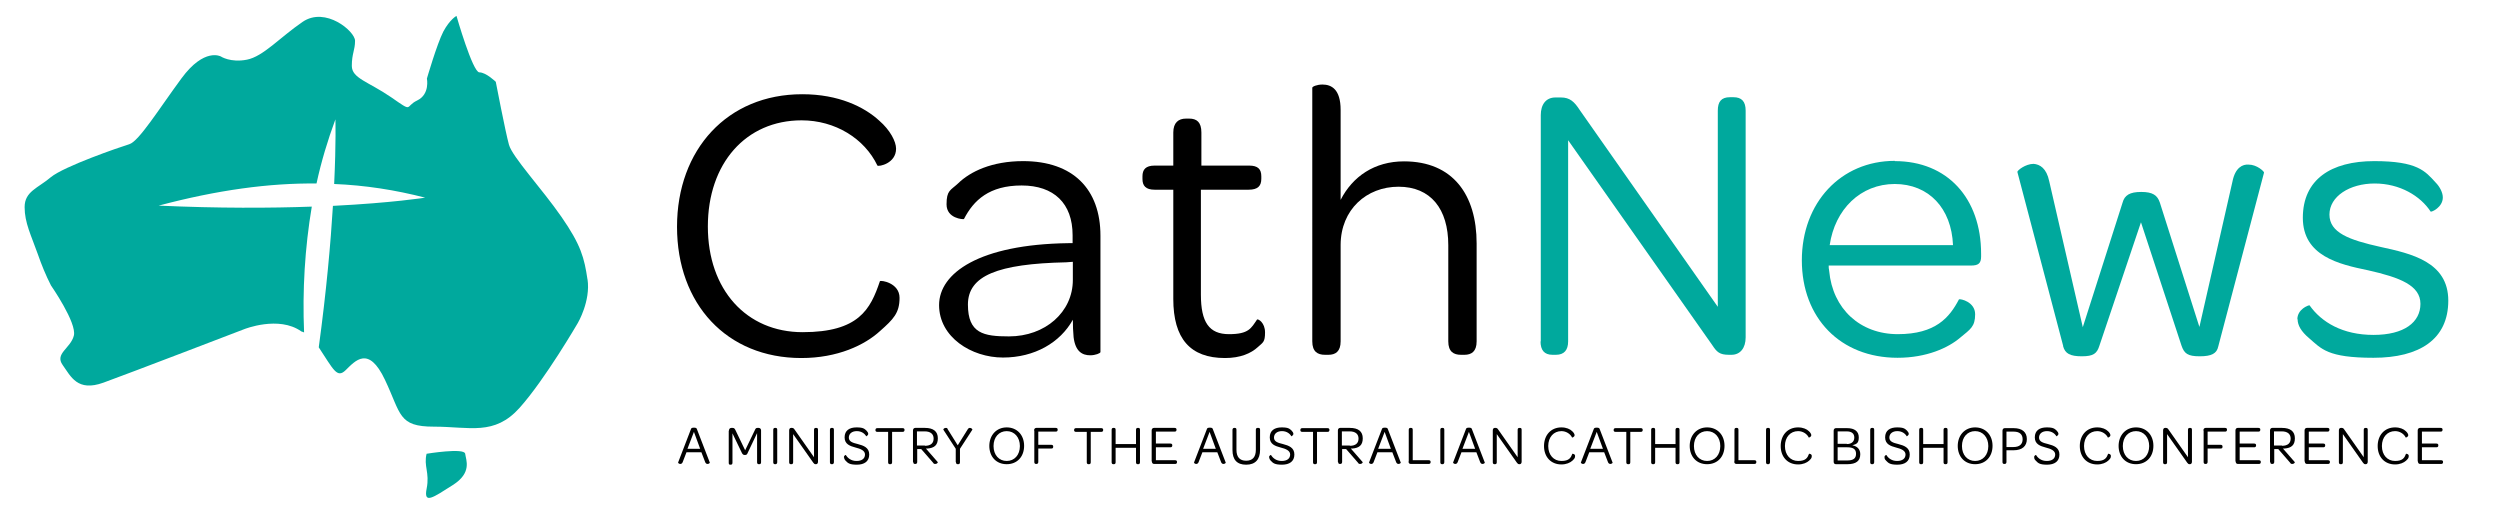 <?xml version="1.0" encoding="UTF-8"?>
<svg id="Layer_1" xmlns="http://www.w3.org/2000/svg" version="1.1" viewBox="0 0 1005.5 205.4">
  <!-- Generator: Adobe Illustrator 29.2.0, SVG Export Plug-In . SVG Version: 2.1.0 Build 108)  -->
  <defs>
    <style>
      .st0 {
        fill: #00a99d;
      }

      .st1 {
        isolation: isolate;
      }
    </style>
  </defs>
  <g class="st1">
    <g class="st1">
      <path d="M322.7,37.9c14.6,0,24.9,5.1,30.9,10.6,4.4,3.8,6.8,8.4,6.8,11.3,0,6-7,7.3-7.5,6.8-5.2-10.9-17-18.2-30.5-18.2-22.4,0-37.7,17.3-37.7,42.7s15.5,42.5,38.1,42.5,27.3-9.2,31.1-20.5c.3-.5,7.9.6,7.9,6.7s-2.5,8.6-7.8,13.3c-6.2,5.7-17.1,10.9-31.7,10.9-30,0-50-21.7-50-52.8s20.3-53.3,50.3-53.3Z"/>
    </g>
    <g class="st1">
      <path d="M429.7,97.8h1.7v-3.2c0-12.8-7.5-20-20.5-20s-19.3,5.9-23.2,13.5c-.3.2-7-.2-7-5.9s1.6-5.6,4.6-8.4c4.9-4.8,13.6-9,26.2-9,20.1,0,31.1,11.3,31.1,30v46.8c0,.5-2.1,1.3-4.1,1.3-3.3,0-6-1.6-6.7-7.3-.2-2.2-.3-4.6-.3-7-5.1,9.2-15.4,15.2-28.1,15.2s-25.7-8.2-25.7-21.1,16.2-24.4,51.9-24.9ZM431.5,105.3l-2.7.2c-27.6.6-39.5,5.4-39.5,17s6.3,12.8,16.5,12.8c14.6,0,25.7-9.8,25.7-22.7v-7.3Z"/>
    </g>
    <g class="st1">
      <path d="M471.9,120.2v-43.9h-7.5c-3.6,0-4.9-1.6-4.9-4.3v-1.1c0-2.7,1.3-4.3,4.9-4.3h7.5v-13.3c0-4,2.1-5.6,5.1-5.6h1.3c3,0,4.9,1.4,4.9,5.6v13.3h19.2c3.5,0,4.9,1.4,4.9,4.3v1c0,2.9-1.4,4.4-5.1,4.4h-19.2v42.2c0,11.1,3.3,15.9,11.3,15.9s8.9-2.4,11.3-5.9c.5-.3,3.2,1.3,3.2,5.2s-.8,4-2.9,5.9c-2.7,2.5-7,4.4-13.2,4.4-14,0-20.8-7.8-20.8-23.8Z"/>
      <path d="M593.9,97.8v39.5c0,4.1-2.1,5.4-4.9,5.4h-1.4c-3,0-5.1-1.3-5.1-5.4v-38.7c0-14.6-7.1-23.5-20-23.5s-23.2,9.2-23.3,23.3v38.9c0,4.1-2.1,5.4-4.9,5.4h-1.4c-3,0-5.1-1.3-5.1-5.4V35.3c0-.5,1.9-1.3,4.1-1.3,3.6,0,7.3,1.9,7.3,10.2v36.2c4.8-9.4,13.6-15.5,25.5-15.5,19.7,0,29.2,13.5,29.2,33Z"/>
    </g>
    <g class="st1">
      <path class="st0" d="M619.7,137.3V46.3c0-4.3,2.1-7.1,5.9-7.1h2.2c3.6,0,5.4,1.7,7.6,5.1l55.5,79.1V44.5c0-3.6,1.4-5.4,4.9-5.4h1.4c3.3,0,4.9,1.7,4.9,5.4v91.2c0,4.3-2.2,7-5.7,7h-1c-3.8,0-4.9-1.1-6.8-4l-57.9-82.3v80.9c0,3.5-1.6,5.4-4.9,5.4h-1.4c-3.3,0-4.8-1.9-4.8-5.4Z"/>
    </g>
    <g class="st1">
      <path class="st0" d="M762.1,64.8c21.1,0,34.7,14.9,34.7,37.3v1.1c0,2.7-1.1,3.6-4,3.6h-57.3c0,.6,0,1.4.2,2.2,1.4,15.2,12.4,25.4,27.6,25.4s20.8-6.7,24.6-14c.6-.3,6.5,1,6.5,6s-1.9,6-6,9.4c-4.8,4.1-13.5,8.1-25.2,8.1-23,0-38.5-16-38.5-39.2s15.7-40,37.4-40ZM762.1,74c-13.8,0-24.1,10.2-26.2,24.6h49.6c-.6-14.8-9.7-24.6-23.5-24.6Z"/>
    </g>
    <g class="st1">
      <path class="st0" d="M829.8,139.1l-18.4-69.9c-.2-.6,3.3-3.3,6.5-3.3,2.5.2,5.2,1.7,6.3,7l13.5,58.7,16-50.1c.8-3,2.9-4.3,7.5-4.3s6.5,1.3,7.5,4.3l15.9,50,13.3-58.5c1.1-5.6,4.1-7,6.5-6.8,3.3,0,6.2,2.7,6.2,3.2l-18.4,69.9c-.6,2.9-2.7,4-7.5,4s-6.2-1.1-7.3-4.3l-16.3-49.6-16.7,49.6c-1,3.2-2.4,4.3-7.1,4.3s-6.7-1.1-7.5-4Z"/>
    </g>
    <g class="st1">
      <path class="st0" d="M924,128.4c0-4,4.4-5.7,4.9-5.6,4.8,6.8,13.3,11.9,25.7,11.9s18.9-5.1,18.9-12.5-8.2-10.6-21.1-13.5c-11.6-2.4-26.2-5.7-26.2-21.1s11.3-22.8,28.7-22.8,20.5,4,24.7,8.6c1.7,1.7,2.9,4.1,2.9,6,0,4-4.6,6-4.9,5.7-4.1-6.3-12.4-11.3-22.5-11.3s-18.2,5.2-18.2,12.5,7.9,10.2,20.5,13c12.4,2.7,27.3,6,27.3,21.6s-11.6,23-30.1,23-20.9-3.6-25.9-7.9c-3.2-2.7-4.6-5.2-4.6-7.6Z"/>
    </g>
  </g>
  <path class="st0" d="M236.3,112.5c-1.3-8.8-2.6-13.9-10.5-25.3s-19.7-24-21.1-29-5.3-25.3-5.3-25.3c0,0-3.9-3.8-6.6-3.8s-9.2-22.7-9.2-22.7c0,0-2.6,1.3-5.3,6.3-2.6,5.1-6.6,18.9-6.6,18.9,0,0,1.3,6.3-3.9,8.8s-1.3,5.1-10.5-1.3c-9.2-6.3-15.8-7.6-15.8-12.6s1.3-6.3,1.3-10.1-11.9-13.9-21.1-7.6c-9.2,6.3-15.8,13.9-22.4,15.2s-10.5-1.3-10.5-1.3c0,0-6.6-3.7-15.8,8.8s-17.1,25.3-21,26.5-26.3,8.9-31.6,13.3c-5.2,4.4-10.5,5.7-10.5,12s2.6,11.3,5.3,18.9c1.5,4.3,3.2,8.5,5.3,12.6,0,0,10.5,15.1,9.2,20.2-1.3,5.1-7.8,7.2-4.5,11.8s5.9,10.9,16.4,7.1c10.5-3.8,56.6-21.5,56.6-21.5,0,0,13.9-5.6,23,.9.4.1.8.3,1.1.4-.7-16.9.3-33.9,3.1-50.6-16.6.6-37.4.7-61.6-.4,23.7-6.3,44.5-9.1,63.5-8.9,1.9-8.8,4.5-17.4,7.6-25.8,0,0,.3,9.2-.5,26,12.4.5,24.6,2.4,36.6,5.5,0,0-13.2,2.1-37.1,3.3-.9,14.8-2.6,34.1-5.7,56.9,5.9,8.9,7.3,12.6,10.8,9.2,3.9-3.8,9.2-10.1,15.8,3.8,6.6,13.9,5.3,18.9,19.7,18.9s24.3,3.8,34.5-7.6c10.2-11.4,23.4-34.1,23.4-34.1,0,0,5.2-8.8,3.9-17.6Z"/>
  <path class="st0" d="M171.6,182.4c-1.3,5.1,1.3,7.6,0,14.1-1.3,6.5,2.6,3.6,10.5-1.4s5.3-10.1,5-12.6-15.5,0-15.5,0Z"/>
  <g>
    <path d="M272.7,186.1l5.2-13.5c.1-.4.4-.6,1.2-.6s1.1.2,1.2.6l5.2,13.5c0,.1-.4.5-.9.5-.4,0-.8-.2-1-.8l-1.5-3.9h-6l-1.5,3.9c-.2.6-.6.8-1,.8-.5,0-.9-.4-.8-.5ZM281.6,180.5l-2.5-6.8-2.6,6.8h5.1Z"/>
    <path d="M293.2,173.1c0-.6.4-1,1-1h.4c.7,0,.9.3,1.2.9l3.9,8.1,3.9-8.1c.3-.7.5-.9,1.1-.9h.4c.6,0,1,.4,1,1v12.8c0,.5-.2.8-.7.8h-.2c-.5,0-.7-.3-.7-.8v-11.7s-3.8,8-3.8,8c-.2.5-.4.8-1.1.8s-.9-.3-1.2-.8l-3.8-7.9v7.8s0,4,0,4c0,.5-.2.8-.7.8h-.2c-.5,0-.6-.3-.6-.8v-12.8Z"/>
    <path d="M311,172.9c0-.5.2-.8.7-.8h.2c.5,0,.7.2.7.8v13c0,.5-.3.8-.7.8h-.2c-.5,0-.7-.3-.7-.8v-13Z"/>
    <path d="M317.4,185.9v-12.8c0-.6.3-1,.8-1h.3c.5,0,.8.2,1.1.7l7.8,11.1v-11c0-.5.2-.8.7-.8h.2c.5,0,.7.2.7.8v12.8c0,.6-.3,1-.8,1h-.1c-.5,0-.7-.2-1-.6l-8.1-11.5v11.3c0,.5-.2.8-.7.8h-.2c-.5,0-.7-.3-.7-.8Z"/>
    <path d="M333.8,172.9c0-.5.2-.8.7-.8h.2c.5,0,.7.2.7.8v13c0,.5-.3.8-.7.8h-.2c-.5,0-.7-.3-.7-.8v-13Z"/>
    <path d="M339.4,183.9c0-.6.7-1,.8-.9.7,1.2,2.1,2.4,4.3,2.4s3.4-1,3.4-2.6-1.8-2.3-3.8-2.8c-2.2-.6-4.4-1.3-4.4-4.1s2-4,4.8-4,3.2.6,4,1.3c.4.4.7.9.7,1.3,0,.6-.8,1-.8,1-.6-1.1-1.9-2.1-3.8-2.1s-3.2,1-3.2,2.6,1.5,2.1,3.6,2.6c2.3.6,4.6,1.4,4.6,4.2s-2,4.1-5,4.1-3.6-.7-4.4-1.5c-.5-.5-.7-1-.7-1.4Z"/>
    <path d="M357.1,173.7h-4.2c-.5,0-.8-.2-.8-.7h0c0-.6.3-.8.8-.8h10.1c.5,0,.8.2.8.7h0c0,.6-.3.8-.8.8h-4.2v12.2c0,.5-.2.8-.7.8h-.2c-.5,0-.7-.3-.7-.8v-12.2Z"/>
    <path d="M367.2,185.8v-12.7c0-.6.4-1,.9-1h3.9c3.4,0,5.2,1.4,5.2,4.2s-1.5,3.9-4.2,4.1h-.6c0,0,4.8,5.5,4.8,5.5,0,.1-.3.7-1,.7s-.7-.2-1-.6l-4.7-5.4h-1.6v5.2c0,.4-.2.8-.7.8h-.2c-.5,0-.7-.3-.7-.8ZM372,179.3c2.4,0,3.5-1.1,3.5-2.9s-1.2-2.9-3.6-2.9h-3.1v5.7h3.2Z"/>
    <path d="M384.4,185.9v-5.4l-5-7.7c0-.2.3-.7,1-.7s.6.2.8.6l4,6.4,4-6.4c.3-.5.6-.6.9-.6.6,0,1,.5,1,.7l-5,7.7v5.4c0,.5-.2.8-.7.8h-.2c-.5,0-.7-.3-.7-.8Z"/>
    <path d="M397.9,179.4c0-4.4,2.9-7.5,7-7.5s7,3,7,7.4-2.8,7.4-7,7.4-7-3-7-7.4ZM410.2,179.4c0-3.5-2.2-6-5.3-6s-5.3,2.4-5.3,6,2.2,6,5.3,6,5.3-2.4,5.3-6Z"/>
    <path d="M415.9,173.1c0-.6.4-1,.9-1h7.8c.5,0,.8.2.8.7h0c0,.6-.3.8-.8.8h-7v5.3h5.2c.5,0,.8.2.8.7h0c0,.6-.2.8-.8.8h-5.2v5.4c0,.5-.3.8-.7.8h-.2c-.5,0-.7-.3-.7-.8v-12.6Z"/>
    <path d="M437,173.7h-4.2c-.5,0-.8-.2-.8-.7h0c0-.6.3-.8.8-.8h10.1c.5,0,.8.2.8.7h0c0,.6-.3.8-.8.8h-4.2v12.2c0,.5-.2.8-.7.8h-.2c-.5,0-.7-.3-.7-.8v-12.2Z"/>
    <path d="M447.1,185.9v-13c0-.5.2-.8.7-.8h.2c.5,0,.7.2.7.8v5.7h8.2v-5.7c0-.5.2-.8.7-.8h.2c.5,0,.7.2.7.8v13c0,.5-.2.8-.7.8h-.2c-.5,0-.7-.3-.7-.8v-5.8h-8.2v5.8c0,.5-.2.8-.7.8h-.2c-.5,0-.7-.3-.7-.8Z"/>
    <path d="M463.2,185.6v-12.5c0-.6.4-1,.9-1h8.3c.5,0,.8.2.8.7h0c0,.6-.3.8-.8.8h-7.5v4.8h5.8c.5,0,.8.2.8.7h0c0,.6-.3.8-.8.8h-5.8v5.2h7.7c.5,0,.8.2.8.7h0c0,.6-.3.8-.8.8h-8.4c-.6,0-.9-.4-.9-1Z"/>
    <path d="M480.2,186.1l5.2-13.5c.1-.4.4-.6,1.2-.6s1.1.2,1.2.6l5.2,13.5c0,.1-.4.5-.9.5-.4,0-.8-.2-1-.8l-1.5-3.9h-6l-1.5,3.9c-.2.6-.6.8-1,.8-.5,0-.9-.4-.8-.5ZM489,180.5l-2.5-6.8-2.6,6.8h5.1Z"/>
    <path d="M495.7,172.9c0-.5.3-.8.7-.8h.2c.5,0,.7.2.7.8v8c0,2.9,1.3,4.4,3.9,4.4s3.9-1.5,3.9-4.4v-8c0-.5.2-.8.7-.8h.3c.5,0,.7.2.7.8v8c0,3.9-1.9,6-5.6,6s-5.5-2-5.5-5.9v-8Z"/>
    <path d="M510.4,183.9c0-.6.7-1,.8-.9.7,1.2,2.1,2.4,4.3,2.4s3.4-1,3.4-2.6-1.8-2.3-3.8-2.8c-2.2-.6-4.4-1.3-4.4-4.1s2-4,4.8-4,3.2.6,4,1.3c.4.4.7.9.7,1.3,0,.6-.8,1-.8,1-.6-1.1-1.9-2.1-3.8-2.1s-3.2,1-3.2,2.6,1.5,2.1,3.6,2.6c2.3.6,4.6,1.4,4.6,4.2s-2,4.1-5,4.1-3.6-.7-4.4-1.5c-.5-.5-.7-1-.7-1.4Z"/>
    <path d="M528,173.7h-4.2c-.5,0-.8-.2-.8-.7h0c0-.6.3-.8.8-.8h10.1c.5,0,.8.2.8.7h0c0,.6-.3.8-.8.8h-4.2v12.2c0,.5-.2.8-.7.8h-.2c-.5,0-.7-.3-.7-.8v-12.2Z"/>
    <path d="M538.1,185.8v-12.7c0-.6.4-1,.9-1h3.9c3.4,0,5.2,1.4,5.2,4.2s-1.5,3.9-4.2,4.1h-.6c0,0,4.8,5.5,4.8,5.5,0,.1-.3.7-1,.7s-.7-.2-1-.6l-4.7-5.4h-1.6v5.2c0,.4-.2.8-.7.8h-.2c-.5,0-.7-.3-.7-.8ZM542.9,179.3c2.4,0,3.5-1.1,3.5-2.9s-1.2-2.9-3.6-2.9h-3.1v5.7h3.2Z"/>
    <path d="M550.6,186.1l5.2-13.5c.1-.4.4-.6,1.2-.6s1.1.2,1.2.6l5.2,13.5c0,.1-.4.5-.9.5-.4,0-.8-.2-1-.8l-1.5-3.9h-6l-1.5,3.9c-.2.6-.6.8-1,.8-.5,0-.9-.4-.8-.5ZM559.4,180.5l-2.5-6.8-2.6,6.8h5.1Z"/>
    <path d="M566.6,185.6v-12.7c0-.5.2-.8.7-.8h.2c.5,0,.7.2.7.8v12.2h6.4c.5,0,.8.2.8.7h0c0,.6-.3.8-.8.8h-7.2c-.6,0-.9-.4-.9-1Z"/>
    <path d="M579.3,172.9c0-.5.2-.8.7-.8h.2c.5,0,.7.2.7.8v13c0,.5-.3.8-.7.8h-.2c-.5,0-.7-.3-.7-.8v-13Z"/>
    <path d="M584.4,186.1l5.2-13.5c.1-.4.4-.6,1.2-.6s1.1.2,1.2.6l5.2,13.5c0,.1-.4.5-.9.5-.4,0-.8-.2-1-.8l-1.5-3.9h-6l-1.5,3.9c-.2.6-.6.8-1,.8-.5,0-.9-.4-.8-.5ZM593.3,180.5l-2.5-6.8-2.6,6.8h5.1Z"/>
    <path d="M600.4,185.9v-12.8c0-.6.3-1,.8-1h.3c.5,0,.8.2,1.1.7l7.8,11.1v-11c0-.5.2-.8.7-.8h.2c.5,0,.7.2.7.8v12.8c0,.6-.3,1-.8,1h-.1c-.5,0-.7-.2-1-.6l-8.1-11.5v11.3c0,.5-.2.8-.7.8h-.2c-.5,0-.7-.3-.7-.8Z"/>
    <path d="M628,171.9c2,0,3.5.7,4.3,1.5.6.5,1,1.2,1,1.6,0,.8-1,1-1,1-.7-1.5-2.4-2.6-4.3-2.6-3.1,0-5.3,2.4-5.3,6s2.2,6,5.3,6,3.8-1.3,4.4-2.9c0,0,1.1,0,1.1.9s-.4,1.2-1.1,1.9c-.9.8-2.4,1.5-4.4,1.5-4.2,0-7-3-7-7.4s2.8-7.5,7-7.5Z"/>
    <path d="M635.8,186.1l5.2-13.5c.1-.4.4-.6,1.2-.6s1.1.2,1.2.6l5.2,13.5c0,.1-.4.5-.9.5-.4,0-.8-.2-1-.8l-1.5-3.9h-6l-1.5,3.9c-.2.6-.6.8-1,.8-.5,0-.9-.4-.8-.5ZM644.7,180.5l-2.5-6.8-2.6,6.8h5.1Z"/>
    <path d="M654,173.7h-4.2c-.5,0-.8-.2-.8-.7h0c0-.6.3-.8.8-.8h10.1c.5,0,.8.2.8.7h0c0,.6-.3.8-.8.8h-4.2v12.2c0,.5-.2.8-.7.8h-.2c-.5,0-.7-.3-.7-.8v-12.2Z"/>
    <path d="M664.1,185.9v-13c0-.5.2-.8.7-.8h.2c.5,0,.7.2.7.8v5.7h8.2v-5.7c0-.5.2-.8.7-.8h.2c.5,0,.7.2.7.8v13c0,.5-.2.8-.7.8h-.2c-.5,0-.7-.3-.7-.8v-5.8h-8.2v5.8c0,.5-.2.8-.7.8h-.2c-.5,0-.7-.3-.7-.8Z"/>
    <path d="M679.6,179.4c0-4.4,2.9-7.5,7-7.5s7,3,7,7.4-2.8,7.4-7,7.4-7-3-7-7.4ZM691.9,179.4c0-3.5-2.2-6-5.3-6s-5.3,2.4-5.3,6,2.2,6,5.3,6,5.3-2.4,5.3-6Z"/>
    <path d="M697.6,185.6v-12.7c0-.5.2-.8.7-.8h.2c.5,0,.7.2.7.8v12.2h6.4c.5,0,.8.2.8.7h0c0,.6-.3.8-.8.8h-7.2c-.6,0-.9-.4-.9-1Z"/>
    <path d="M710.3,172.9c0-.5.2-.8.7-.8h.2c.5,0,.7.2.7.8v13c0,.5-.3.8-.7.8h-.2c-.5,0-.7-.3-.7-.8v-13Z"/>
    <path d="M723.2,171.9c2,0,3.5.7,4.3,1.5.6.5,1,1.2,1,1.6,0,.8-1,1-1,1-.7-1.5-2.4-2.6-4.3-2.6-3.1,0-5.3,2.4-5.3,6s2.2,6,5.3,6,3.8-1.3,4.4-2.9c0,0,1.1,0,1.1.9s-.4,1.2-1.1,1.9c-.9.8-2.4,1.5-4.4,1.5-4.2,0-7-3-7-7.4s2.8-7.5,7-7.5Z"/>
    <path d="M737.5,185.6v-12.4c0-.6.4-1,.9-1h4.5c3,0,4.7,1.3,4.7,3.7s-.9,2.7-2.6,3.2c2.2.4,3.2,1.8,3.2,3.6,0,2.7-1.7,4-5.2,4h-4.6c-.6,0-.9-.4-.9-1ZM742.8,178.6c1.9,0,3-1,3-2.6s-1-2.5-3.1-2.5h-3.6v5h3.7ZM742.9,185.2c2.5,0,3.6-.8,3.6-2.7s-1.2-2.6-3.6-2.6h-3.8v5.3h3.8Z"/>
    <path d="M752.2,172.9c0-.5.2-.8.7-.8h.2c.5,0,.7.2.7.8v13c0,.5-.3.8-.7.8h-.2c-.5,0-.7-.3-.7-.8v-13Z"/>
    <path d="M757.9,183.9c0-.6.7-1,.8-.9.7,1.2,2.1,2.4,4.3,2.4s3.4-1,3.4-2.6-1.8-2.3-3.8-2.8c-2.2-.6-4.4-1.3-4.4-4.1s2-4,4.8-4,3.2.6,4,1.3c.4.4.7.9.7,1.3,0,.6-.8,1-.8,1-.6-1.1-1.9-2.1-3.8-2.1s-3.2,1-3.2,2.6,1.5,2.1,3.6,2.6c2.3.6,4.6,1.4,4.6,4.2s-2,4.1-5,4.1-3.6-.7-4.4-1.5-.7-1-.7-1.4Z"/>
    <path d="M771.9,185.9v-13c0-.5.2-.8.7-.8h.2c.5,0,.7.2.7.8v5.7h8.2v-5.7c0-.5.2-.8.7-.8h.2c.5,0,.7.2.7.8v13c0,.5-.2.8-.7.8h-.2c-.5,0-.7-.3-.7-.8v-5.8h-8.2v5.8c0,.5-.2.8-.7.8h-.2c-.5,0-.7-.3-.7-.8Z"/>
    <path d="M787.4,179.4c0-4.4,2.9-7.5,7-7.5s7,3,7,7.4-2.8,7.4-7,7.4-7-3-7-7.4ZM799.7,179.4c0-3.5-2.2-6-5.3-6s-5.3,2.4-5.3,6,2.2,6,5.3,6,5.3-2.4,5.3-6Z"/>
    <path d="M805.4,185.9v-12.7c0-.6.4-1,.9-1h3.6c3.4,0,5.3,1.6,5.3,4.4s-1.8,4.5-5.4,4.5h-2.8v4.7c0,.4-.2.8-.7.8h-.2c-.5,0-.7-.3-.7-.8ZM813.5,176.7c0-2-1.2-3.1-3.6-3.1h-2.9v6.2h2.8c2.4,0,3.7-1.1,3.7-3.1Z"/>
    <path d="M818.1,183.9c0-.6.7-1,.8-.9.7,1.2,2.1,2.4,4.3,2.4s3.4-1,3.4-2.6-1.8-2.3-3.8-2.8c-2.2-.6-4.4-1.3-4.4-4.1s2-4,4.8-4,3.2.6,4,1.3c.4.4.7.9.7,1.3,0,.6-.8,1-.8,1-.6-1.1-1.9-2.1-3.8-2.1s-3.2,1-3.2,2.6,1.5,2.1,3.6,2.6c2.3.6,4.6,1.4,4.6,4.2s-2,4.1-5,4.1-3.6-.7-4.4-1.5-.7-1-.7-1.4Z"/>
    <path d="M843.5,171.9c2,0,3.5.7,4.3,1.5.6.5,1,1.2,1,1.6,0,.8-1,1-1,1-.7-1.5-2.4-2.6-4.3-2.6-3.1,0-5.3,2.4-5.3,6s2.2,6,5.3,6,3.8-1.3,4.4-2.9c0,0,1.1,0,1.1.9s-.4,1.2-1.1,1.9c-.9.8-2.4,1.5-4.4,1.5-4.2,0-7-3-7-7.4s2.8-7.5,7-7.5Z"/>
    <path d="M852.1,179.4c0-4.4,2.9-7.5,7-7.5s7,3,7,7.4-2.8,7.4-7,7.4-7-3-7-7.4ZM864.4,179.4c0-3.5-2.2-6-5.3-6s-5.3,2.4-5.3,6,2.2,6,5.3,6,5.3-2.4,5.3-6Z"/>
    <path d="M870,185.9v-12.8c0-.6.3-1,.8-1h.3c.5,0,.8.2,1.1.7l7.8,11.1v-11c0-.5.2-.8.7-.8h.2c.5,0,.7.2.7.8v12.8c0,.6-.3,1-.8,1h-.1c-.5,0-.7-.2-1-.6l-8.1-11.5v11.3c0,.5-.2.8-.7.8h-.2c-.5,0-.7-.3-.7-.8Z"/>
    <path d="M886.2,173.1c0-.6.4-1,.9-1h7.8c.5,0,.8.2.8.7h0c0,.6-.3.8-.8.8h-7v5.3h5.2c.5,0,.8.2.8.7h0c0,.6-.2.8-.8.8h-5.2v5.4c0,.5-.3.8-.7.8h-.2c-.5,0-.7-.3-.7-.8v-12.6Z"/>
    <path d="M899.1,185.6v-12.5c0-.6.4-1,.9-1h8.3c.5,0,.8.2.8.7h0c0,.6-.3.8-.8.8h-7.5v4.8h5.8c.5,0,.8.2.8.7h0c0,.6-.3.8-.8.8h-5.8v5.2h7.7c.5,0,.8.2.8.7h0c0,.6-.3.8-.8.8h-8.4c-.6,0-.9-.4-.9-1Z"/>
    <path d="M913,185.8v-12.7c0-.6.4-1,.9-1h3.9c3.4,0,5.2,1.4,5.2,4.2s-1.5,3.9-4.2,4.1h-.6c0,0,4.8,5.5,4.8,5.5,0,.1-.3.7-1,.7s-.7-.2-1-.6l-4.7-5.4h-1.6v5.2c0,.4-.2.8-.7.8h-.2c-.5,0-.7-.3-.7-.8ZM917.8,179.3c2.4,0,3.5-1.1,3.5-2.9s-1.2-2.9-3.6-2.9h-3.1v5.7h3.2Z"/>
    <path d="M926.9,185.6v-12.5c0-.6.4-1,.9-1h8.3c.5,0,.8.2.8.7h0c0,.6-.3.8-.8.8h-7.5v4.8h5.8c.5,0,.8.2.8.7h0c0,.6-.3.8-.8.8h-5.8v5.2h7.7c.5,0,.8.2.8.7h0c0,.6-.3.8-.8.8h-8.4c-.6,0-.9-.4-.9-1Z"/>
    <path d="M940.7,185.9v-12.8c0-.6.3-1,.8-1h.3c.5,0,.8.2,1.1.7l7.8,11.1v-11c0-.5.2-.8.7-.8h.2c.5,0,.7.2.7.8v12.8c0,.6-.3,1-.8,1h-.1c-.5,0-.7-.2-1-.6l-8.1-11.5v11.3c0,.5-.2.8-.7.8h-.2c-.5,0-.7-.3-.7-.8Z"/>
    <path d="M963.3,171.9c2,0,3.5.7,4.3,1.5.6.5,1,1.2,1,1.6,0,.8-1,1-1,1-.7-1.5-2.4-2.6-4.3-2.6-3.1,0-5.3,2.4-5.3,6s2.2,6,5.3,6,3.8-1.3,4.4-2.9c0,0,1.1,0,1.1.9s-.4,1.2-1.1,1.9c-.9.8-2.4,1.5-4.4,1.5-4.2,0-7-3-7-7.4s2.8-7.5,7-7.5Z"/>
    <path d="M972.4,185.6v-12.5c0-.6.4-1,.9-1h8.3c.5,0,.8.2.8.7h0c0,.6-.3.8-.8.8h-7.5v4.8h5.8c.5,0,.8.2.8.7h0c0,.6-.3.8-.8.8h-5.8v5.2h7.7c.5,0,.8.2.8.7h0c0,.6-.3.8-.8.8h-8.4c-.6,0-.9-.4-.9-1Z"/>
  </g>
</svg>
